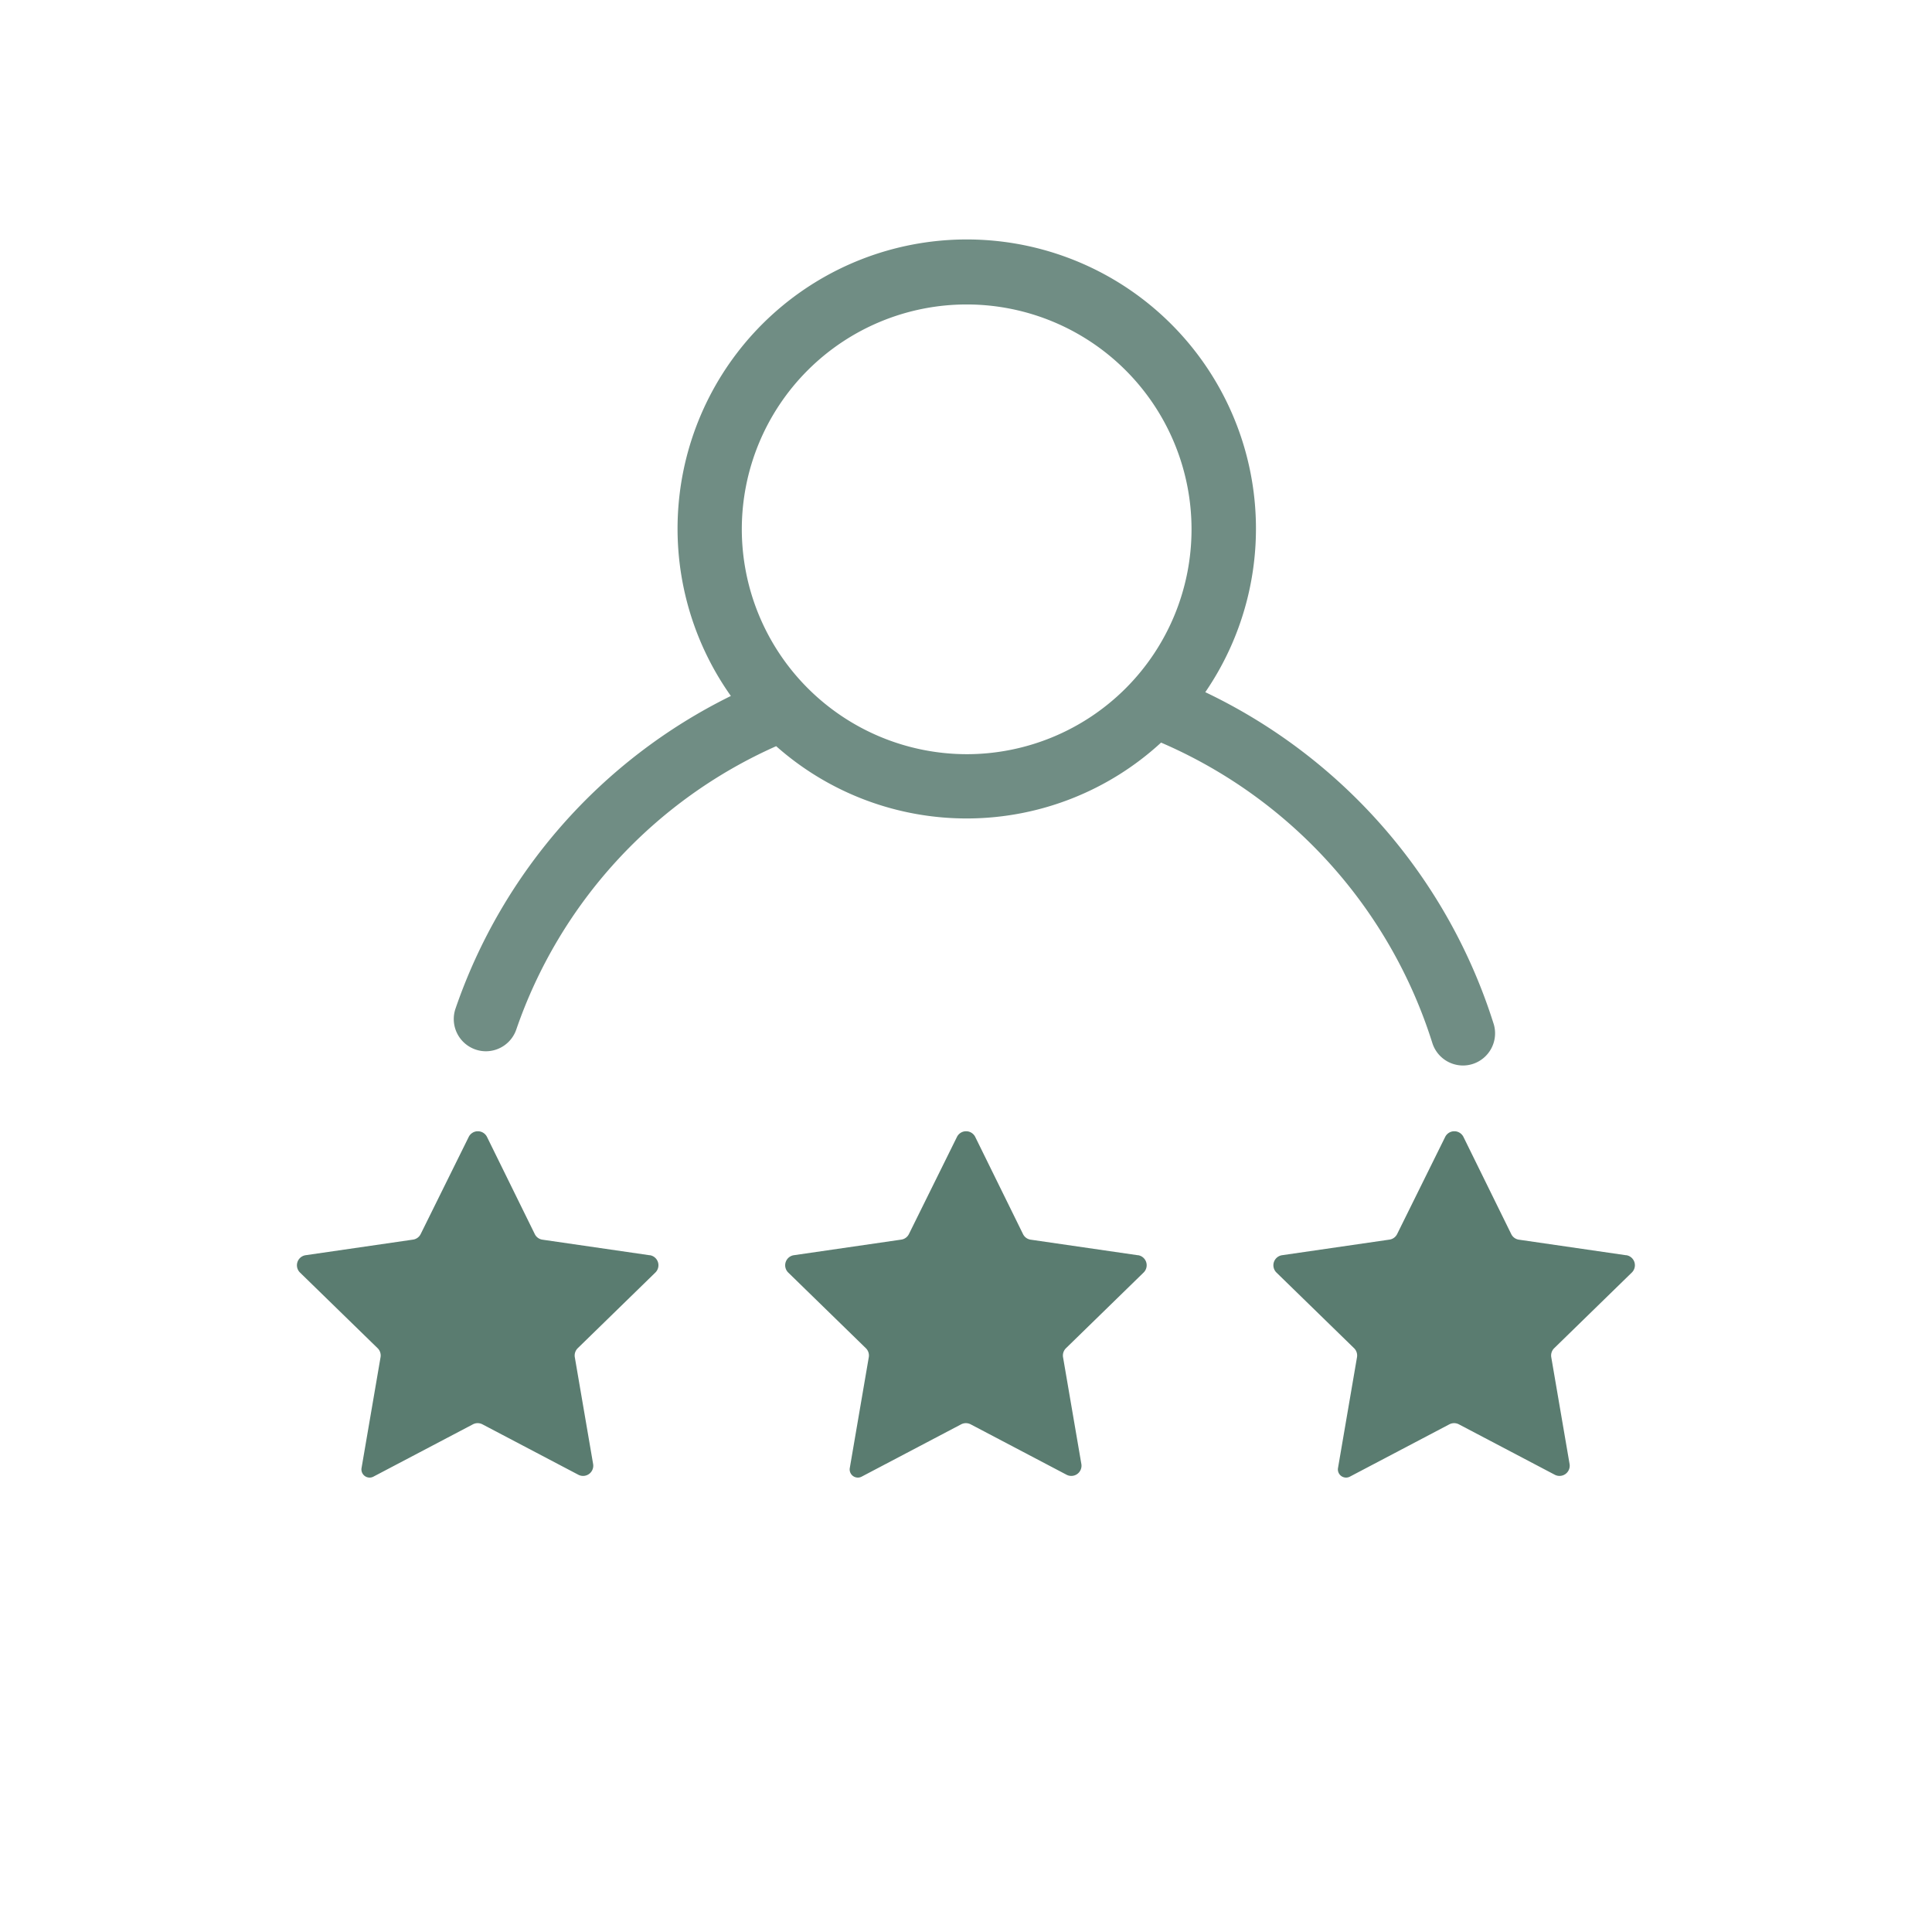<?xml version="1.0" encoding="UTF-8"?>
<svg xmlns="http://www.w3.org/2000/svg" width="90" height="90" viewBox="0 0 90 90">
  <g id="large_icon" data-name="large icon" transform="translate(0.215 -0.309)">
    <circle id="Ellipse_4" data-name="Ellipse 4" cx="45" cy="45" r="45" transform="translate(-0.215 0.309)" fill="none" opacity="0.502"></circle>
    <g id="icon_reputation" transform="translate(-135.193 3.309)">
      <circle id="Ellipse_694" data-name="Ellipse 694" cx="35" cy="35" r="35" transform="translate(144.979 2)" fill="none"></circle>
      <g id="Group_2191" data-name="Group 2191" transform="translate(-4.636 -1.149)">
        <path id="Path_8844" data-name="Path 8844" d="M207.983,45.843a25.654,25.654,0,0,0-13.432-15.45,13.472,13.472,0,1,0-22.1.177,25.439,25.439,0,0,0-12.829,14.568,1.5,1.5,0,0,0,.93,1.9,1.469,1.469,0,0,0,.486.083,1.5,1.5,0,0,0,1.416-1.012,22.426,22.426,0,0,1,12.107-13.2,13.374,13.374,0,0,0,17.93-.167,22.633,22.633,0,0,1,12.635,13.988,1.5,1.5,0,0,0,1.428,1.054,1.473,1.473,0,0,0,.445-.068,1.5,1.5,0,0,0,.984-1.876M172.96,22.794a10.475,10.475,0,1,1,10.475,10.488A10.493,10.493,0,0,1,172.96,22.794" transform="translate(1.21 0)" fill="#708d84"></path>
        <g id="Group_2233" data-name="Group 2233" transform="translate(153.45 50.847)">
          <path id="Path_8845" data-name="Path 8845" d="M169.884,49.788l-5-.726a.472.472,0,0,1-.357-.259L162.3,44.275a.475.475,0,0,0-.851,0L159.211,48.8a.472.472,0,0,1-.357.259l-5,.726a.474.474,0,0,0-.264.809l3.616,3.524a.476.476,0,0,1,.135.421l-.885,5.162a.381.381,0,0,0,.553.4l4.636-2.438a.478.478,0,0,1,.441,0l4.47,2.35a.475.475,0,0,0,.688-.5l-.853-4.975a.476.476,0,0,1,.137-.421l3.615-3.524a.474.474,0,0,0-.263-.809" transform="translate(-153.45 -44.011)" fill="#5a7c70"></path>
          <path id="Path_8846" data-name="Path 8846" d="M207.884,49.788l-5-.726a.472.472,0,0,1-.357-.259L200.3,44.275a.475.475,0,0,0-.851,0L197.211,48.8a.472.472,0,0,1-.357.259l-5,.726a.474.474,0,0,0-.264.809l3.616,3.524a.476.476,0,0,1,.135.421l-.885,5.162a.381.381,0,0,0,.553.4l4.636-2.438a.478.478,0,0,1,.441,0l4.47,2.35a.475.475,0,0,0,.688-.5l-.853-4.975a.476.476,0,0,1,.137-.421l3.615-3.524a.474.474,0,0,0-.262-.809" transform="translate(-145.963 -44.011)" fill="#5a7c70"></path>
          <path id="Path_8847" data-name="Path 8847" d="M188.884,49.788l-5-.726a.472.472,0,0,1-.357-.259L181.3,44.275a.475.475,0,0,0-.851,0L178.211,48.8a.472.472,0,0,1-.357.259l-5,.726a.474.474,0,0,0-.264.809l3.616,3.524a.476.476,0,0,1,.135.421l-.885,5.162a.381.381,0,0,0,.553.4l4.636-2.438a.478.478,0,0,1,.441,0l4.47,2.35a.475.475,0,0,0,.688-.5l-.853-4.975a.477.477,0,0,1,.137-.421l3.615-3.524a.474.474,0,0,0-.263-.809" transform="translate(-149.706 -44.011)" fill="#5a7c70"></path>
        </g>
      </g>
    </g>
  </g>
</svg>
